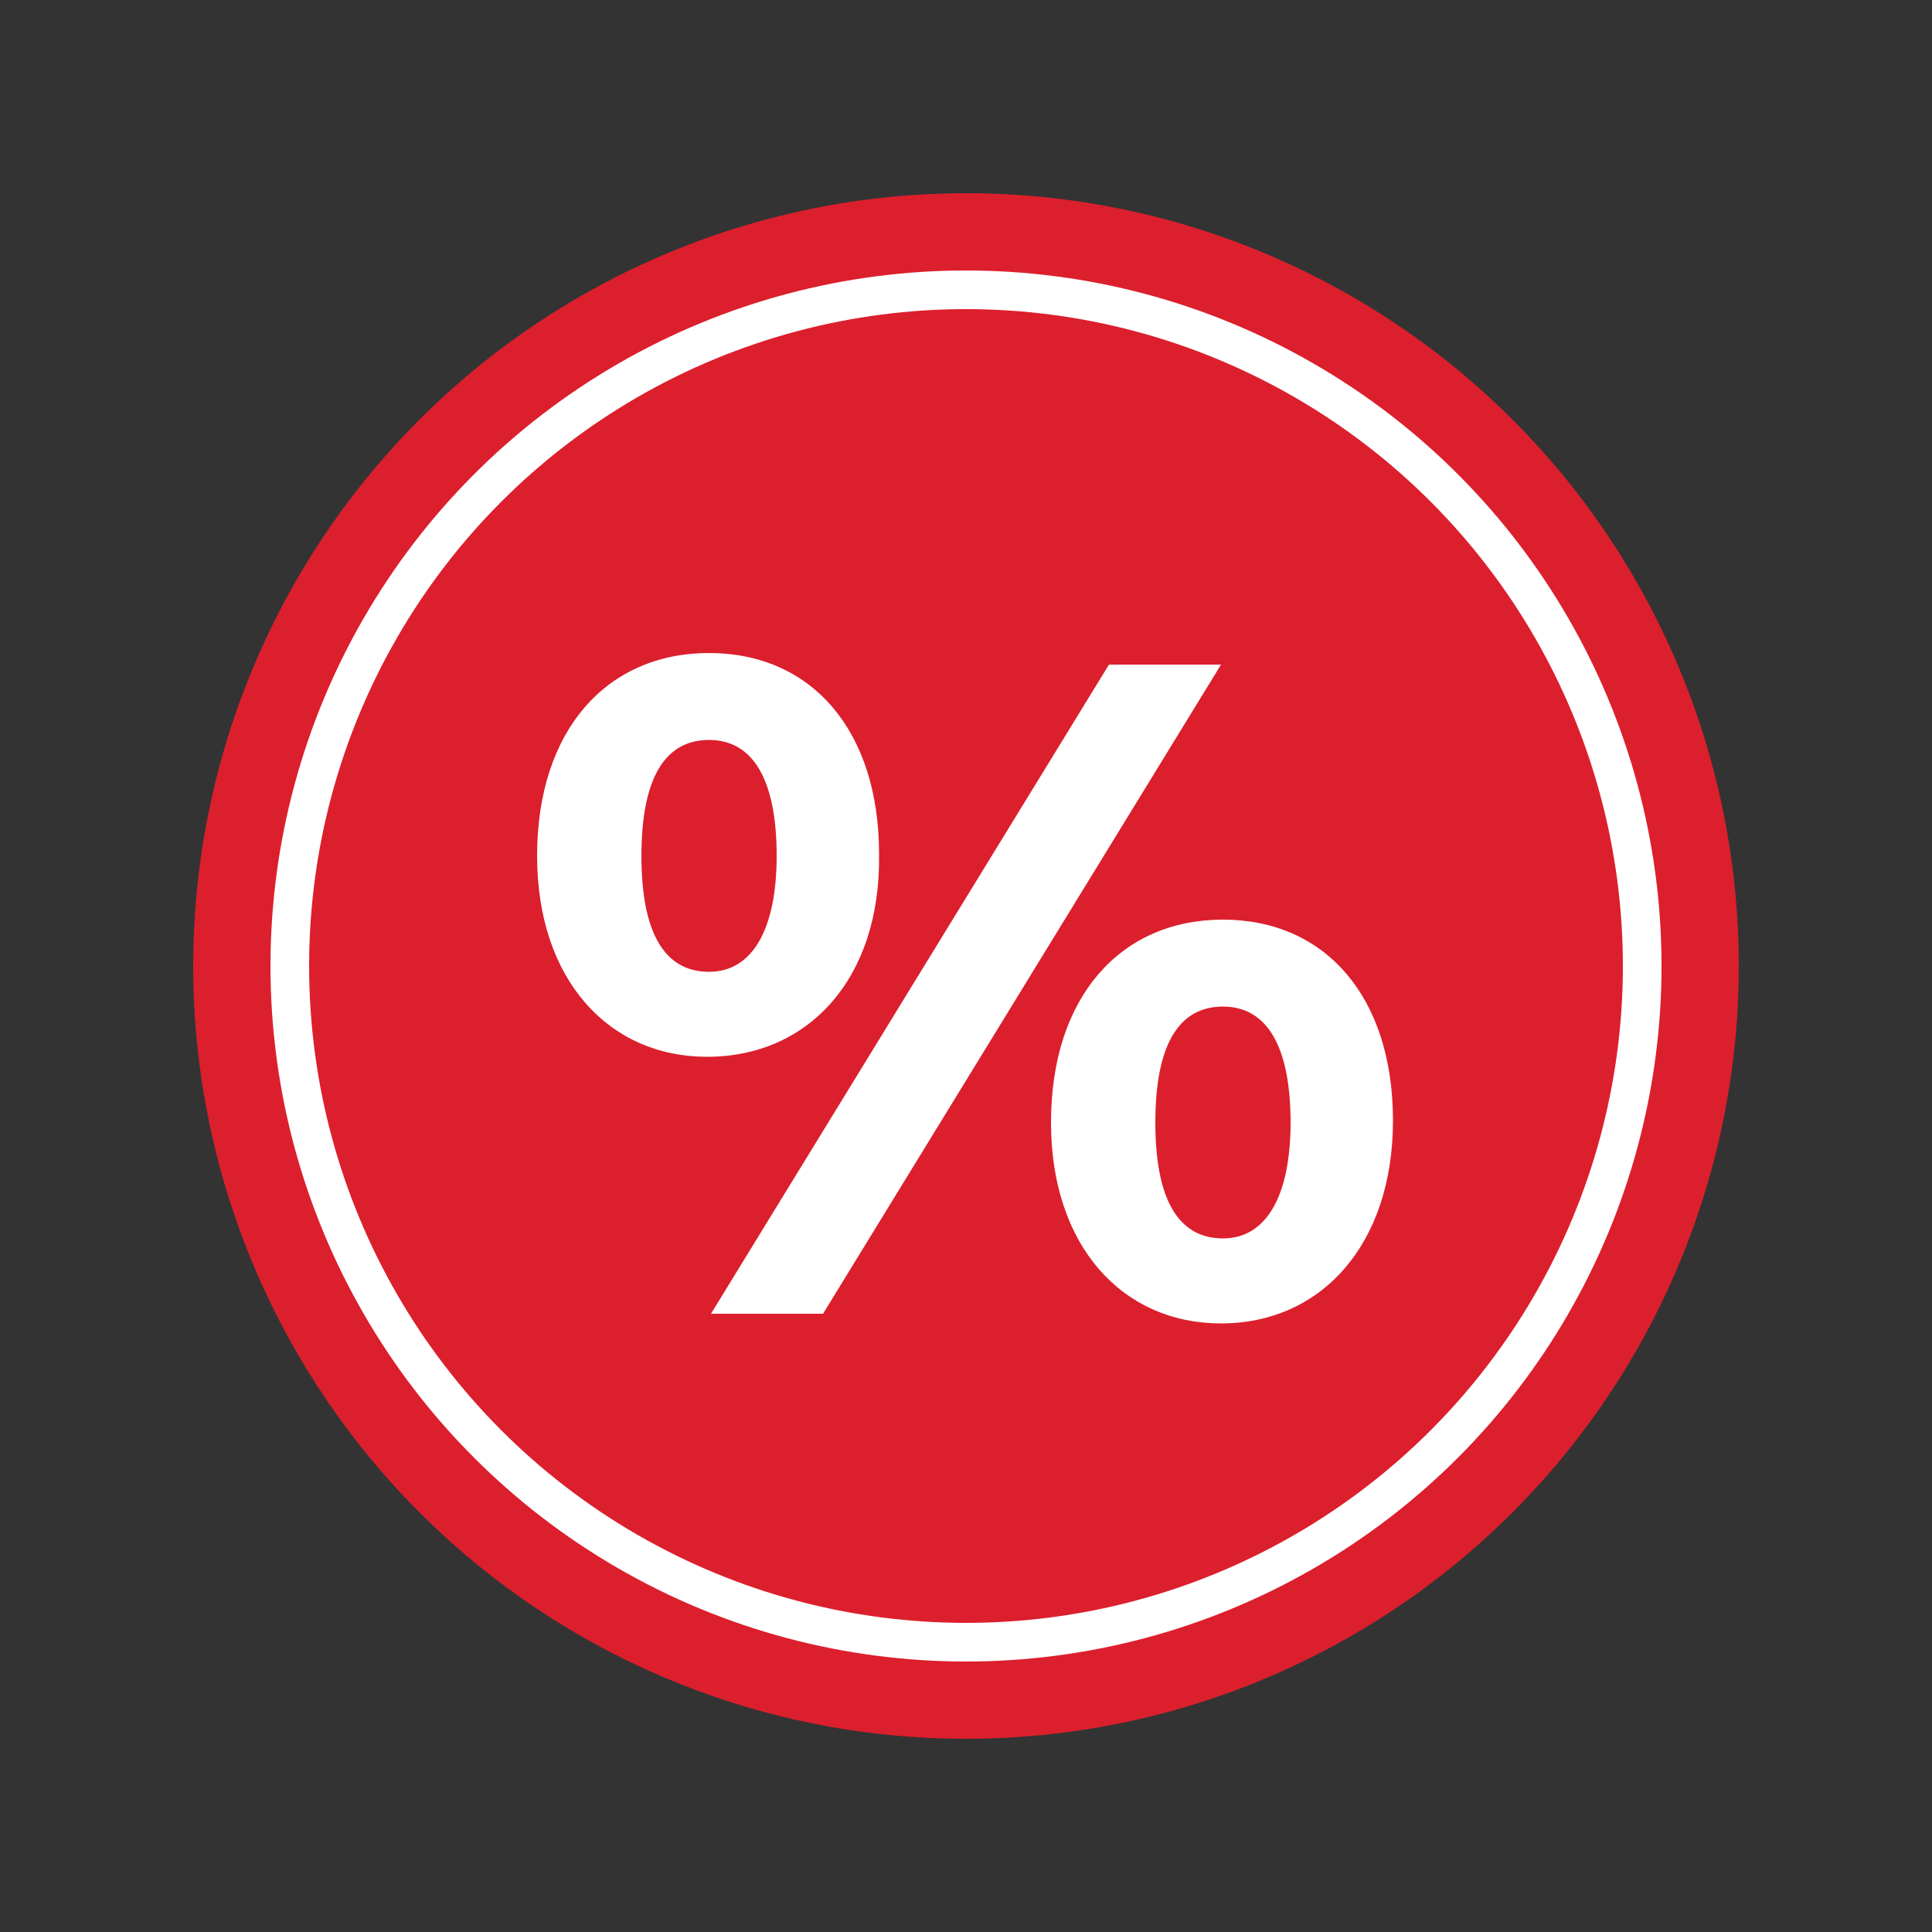 <?xml version="1.0" encoding="utf-8"?>
<!-- Generator: Adobe Illustrator 19.1.0, SVG Export Plug-In . SVG Version: 6.00 Build 0)  -->
<svg version="1.1" xmlns="http://www.w3.org/2000/svg" xmlns:xlink="http://www.w3.org/1999/xlink" x="0px" y="0px" width="100px"
	 height="100px" viewBox="0 0 100 100" style="enable-background:new 0 0 100 100;" xml:space="preserve">
<rect x="0" y="0" width="100" height="100" fill="#333333" stroke="none"/>
<style type="text/css">
	.st0{fill:#DC1F2D;}
	.st1{fill:#DC1F2D;stroke:#FFFFFF;stroke-width:2;stroke-miterlimit:10;}
	.st2{fill:#FFFFFF;}
</style>
<g id="Layer_1">
	<circle class="st0" cx="50" cy="50" r="40"/>
</g>
<g id="Layer_1_copy">
	<circle class="st1" cx="50" cy="50" r="35"/>
</g>
<g id="Layer_3">
	<g>
		<path class="st2" d="M36.6,54.7c-5.1,0-8.8-4-8.8-10.4c0-6.5,3.6-10.5,8.9-10.5c5.3,0,8.8,4,8.8,10.4
			C45.6,50.7,41.8,54.7,36.6,54.7z M36.7,38.3c-2.3,0-3.5,2-3.5,6s1.2,6,3.5,6s3.5-2.3,3.5-6C40.2,40.4,39,38.3,36.7,38.3z M42.6,68
			h-5.8l20.6-33.6h5.8L42.6,68z M63.2,68.5c-5.1,0-8.8-4-8.8-10.4c0-6.5,3.6-10.5,8.9-10.5c5.3,0,8.8,4,8.8,10.4
			S68.4,68.5,63.2,68.5z M63.3,52.1c-2.3,0-3.5,2-3.5,6s1.2,6,3.5,6c2.3,0,3.5-2.3,3.5-6C66.8,54.2,65.6,52.1,63.3,52.1z"/>
	</g>
</g>
</svg>
